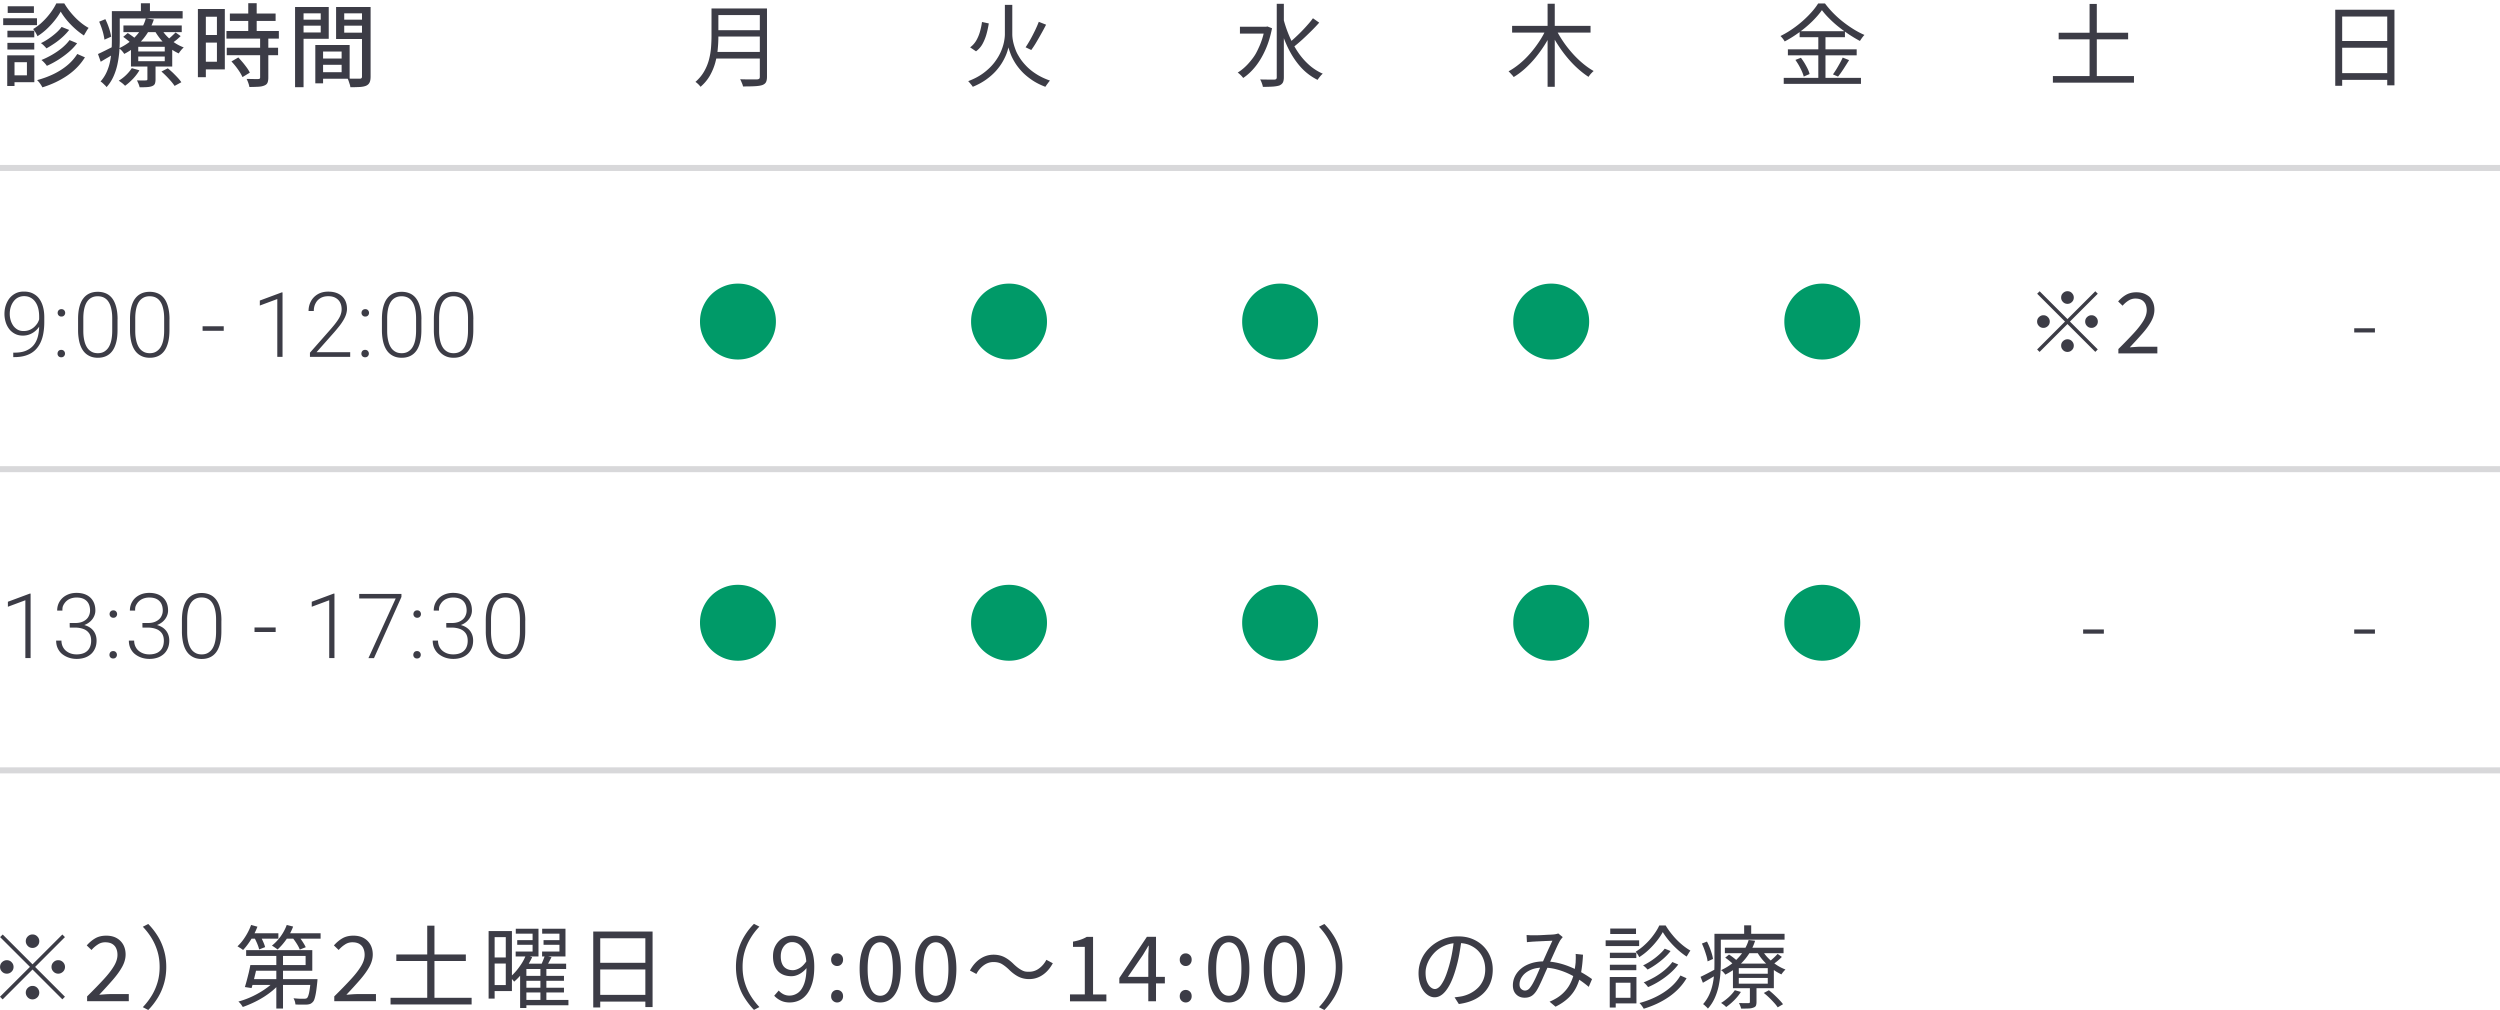 <svg xmlns="http://www.w3.org/2000/svg" id="_レイヤー_2" data-name="レイヤー_2" viewBox="0 0 415 167.65"><defs><style>.cls-3{fill:#009a68}.cls-4{fill:#3c3c46}</style></defs><g id="layer1"><path d="m5.4 160.08 4.95-4.95.43.43-4.95 4.95 4.95 4.95-.43.43-4.95-4.95-4.96 4.96-.44-.44 4.97-4.96-4.95-4.94.43-.43zm-3.15.43c0 .31-.11.58-.33.79-.22.22-.48.33-.79.33s-.58-.11-.79-.33c-.22-.22-.33-.48-.33-.79s.11-.58.33-.79.49-.33.79-.33.58.11.79.33c.22.22.33.49.33.79m3.15-3.15c-.31 0-.58-.11-.79-.33s-.33-.49-.33-.79.11-.58.33-.79c.22-.22.48-.33.79-.33s.58.11.79.33c.22.22.33.48.33.79s-.11.58-.33.79-.49.33-.79.33m0 6.3c.31 0 .58.11.79.33s.33.49.33.79-.11.58-.33.79-.49.33-.79.33-.58-.11-.79-.33-.33-.49-.33-.79.11-.58.33-.79.48-.33.79-.33m3.15-3.15c0-.31.11-.58.33-.79.22-.22.48-.33.79-.33s.57.11.79.33.33.49.33.79-.11.58-.33.79-.49.33-.79.33-.58-.11-.79-.33c-.22-.22-.33-.48-.33-.79m5.91 5.7v-.81c1.08-1.07 2-2.01 2.75-2.83.75-.81 1.32-1.55 1.71-2.21.39-.65.58-1.27.58-1.85 0-.41-.07-.77-.22-1.09-.14-.32-.37-.56-.67-.74-.3-.17-.68-.26-1.14-.26s-.87.12-1.25.38c-.39.25-.73.55-1.03.9l-.79-.76c.44-.5.92-.9 1.43-1.19s1.11-.43 1.81-.43c.66 0 1.23.13 1.7.39s.84.62 1.11 1.09c.26.47.4 1.02.4 1.65q0 1.005-.57 2.04c-.38.69-.9 1.41-1.56 2.17s-1.41 1.58-2.25 2.47c.28-.02.58-.04.9-.07.32-.02.62-.04.9-.04h3.11v1.18h-6.92Zm13.14-5.7c0 .97-.12 1.88-.37 2.74s-.59 1.65-1.04 2.38-.97 1.41-1.58 2.03l-.9-.47c.57-.6 1.06-1.24 1.48-1.93s.74-1.43.97-2.22.34-1.63.34-2.52-.11-1.74-.34-2.53-.55-1.52-.97-2.22-.92-1.34-1.48-1.93l.9-.46c.6.61 1.12 1.28 1.58 2.02.45.73.8 1.53 1.04 2.38.25.85.37 1.77.37 2.75Zm14.08-6.97 1.05.29c-.18.49-.4.97-.66 1.45-.26.47-.54.92-.83 1.33s-.59.78-.89 1.09c-.07-.06-.16-.13-.27-.2-.11-.08-.23-.15-.35-.22a4 4 0 0 0-.31-.19c.47-.44.91-.97 1.3-1.6.4-.62.72-1.27.96-1.94Zm3.89 9.28.89.4c-.35.43-.76.84-1.24 1.24-.48.39-.99.76-1.54 1.1s-1.11.64-1.69.91-1.14.5-1.69.69c-.05-.09-.12-.19-.2-.31s-.17-.22-.26-.33c-.09-.1-.18-.19-.27-.26a14.4 14.4 0 0 0 3.36-1.4c.54-.3 1.03-.63 1.49-.97s.84-.7 1.16-1.07Zm-3.99-2.62h1.12c-.08.42-.18.86-.29 1.33-.11.46-.22.91-.33 1.34s-.21.81-.32 1.15l-1.11-.17c.1-.33.21-.7.32-1.12s.22-.84.33-1.29c.1-.44.19-.86.26-1.25Zm.59 0h8.56v-1.52h-9.87v-.96h10.98v3.42h-9.67zm-.8-5.28h4.84v.9h-4.84zm.38 7.62h10.12v.96H41.46zm.46-6.93.95-.34c.17.3.34.64.5 1 .17.37.28.69.35.95l-.99.39c-.06-.27-.17-.59-.32-.96-.16-.37-.32-.71-.49-1.04m5.38-2.07 1.07.27c-.28.75-.66 1.46-1.12 2.12-.47.67-.96 1.23-1.47 1.69a2 2 0 0 0-.26-.21l-.35-.24c-.12-.08-.22-.14-.32-.2.53-.42 1.01-.93 1.44-1.52s.77-1.23 1.02-1.91Zm-1.72 4.44h1.11v9.44h-1.11zm1.29-3.06h6.06v.9h-6.06zm1.34.67.93-.33c.26.29.51.62.76 1s.44.7.56.98l-.99.39q-.15-.42-.51-.99t-.75-1.05m3.08 6.95h1.12c0 .22-.02.37-.03.45q-.15 1.575-.33 2.34c-.18.765-.28.86-.46 1.05-.13.13-.27.22-.41.28-.15.05-.33.09-.55.1-.19 0-.46.01-.79.01s-.71 0-1.09-.03c-.01-.16-.04-.34-.1-.53s-.13-.36-.22-.5c.36.04.7.06 1.03.08h.68c.13 0 .24 0 .32-.02s.16-.05.22-.1c.13-.13.24-.42.34-.86.09-.44.19-1.15.28-2.13v-.13Zm3.91 3.67v-.81c1.08-1.07 2-2.01 2.75-2.83.75-.81 1.32-1.55 1.71-2.21.39-.65.58-1.27.58-1.85 0-.41-.07-.77-.22-1.09-.14-.32-.37-.56-.67-.74-.3-.17-.68-.26-1.14-.26s-.87.12-1.25.38c-.39.25-.73.55-1.03.9l-.79-.76c.44-.5.92-.9 1.43-1.19s1.11-.43 1.81-.43c.66 0 1.23.13 1.7.39s.84.62 1.11 1.09c.26.47.4 1.02.4 1.65q0 1.005-.57 2.04c-.38.69-.9 1.41-1.56 2.17s-1.41 1.58-2.25 2.47c.28-.02.58-.04.9-.07.32-.02.62-.04.9-.04h3.11v1.18h-6.92Zm9.34-.57h13.46v1.1H64.83zm.96-7.2h11.54v1.09H65.79zm5.13-4.78h1.2v12.69h-1.2zm10.19.9h1v11.21h-1zm.52 0h3.35v9.96h-3.35v-1h2.33v-7.95h-2.33v-1Zm.06 4.38h2.8v1.01h-2.8zm5.6-.36 1.05.31c-.22.48-.49.97-.8 1.46-.31.5-.66.97-1.03 1.42s-.76.85-1.17 1.19c-.04-.07-.1-.15-.19-.25l-.25-.28c-.08-.09-.16-.17-.23-.23.37-.31.72-.67 1.07-1.08.34-.41.64-.84.92-1.28.27-.44.48-.87.64-1.28Zm-1.68-4.41h3.78v4.6H85.6v-.81h2.81v-2.97h-2.79v-.83Zm.25 1.89h3.09v.78h-3.09zm1.52 3.91h6.6v.88h-6.6v6.48h-1.04v-6.46l.87-.9zm-.42 2.03h6.66v.81h-6.66zm0 1.96h6.66v.79h-6.66zm.03 2.03h7.37v.88h-7.37zm3.45-7.34 1.11.25c-.17.33-.34.66-.52.98s-.34.61-.5.85l-.84-.27c.13-.26.27-.56.41-.91.14-.34.26-.65.34-.91Zm-.73 2h.99v5.67h-.99zm.29-6.48h3.87v4.6h-3.88v-.81h2.88v-2.97H90v-.83Zm.23 1.89h3.17v.78h-3.17zm8.26-1.43h9.84v12.54h-1.2v-11.42h-7.49v11.49h-1.16v-12.62Zm.75 10.52h8.42v1.12h-8.42zm.03-5.33h8.37v1.11h-8.37zm22.9.69c0-.98.12-1.89.37-2.75.24-.85.59-1.64 1.04-2.38s.97-1.41 1.58-2.02l.9.46c-.57.59-1.06 1.23-1.48 1.93s-.74 1.43-.97 2.22-.34 1.63-.34 2.53.11 1.73.34 2.52.55 1.53.97 2.22.92 1.33 1.48 1.93l-.9.47c-.6-.62-1.12-1.3-1.58-2.03s-.8-1.52-1.04-2.38c-.25-.85-.37-1.77-.37-2.74Zm8.91 5.9c-.57 0-1.07-.11-1.49-.32s-.78-.48-1.07-.8l.75-.86c.22.26.49.46.8.62.31.15.64.22.97.22q.765 0 1.41-.45c.43-.3.78-.8 1.04-1.51s.39-1.65.39-2.84c0-.88-.09-1.62-.28-2.23-.18-.6-.46-1.06-.82-1.38s-.79-.47-1.3-.47c-.35 0-.67.1-.95.3s-.5.48-.67.83-.25.77-.25 1.25.07.86.22 1.21c.14.34.37.61.67.79s.67.28 1.11.28c.35 0 .73-.12 1.13-.35.41-.24.79-.63 1.16-1.18l.06 1.09c-.22.29-.48.55-.77.77s-.59.39-.9.5c-.31.12-.61.17-.92.17-.61 0-1.15-.12-1.61-.37s-.81-.61-1.06-1.1-.38-1.1-.38-1.82.14-1.29.43-1.81c.29-.51.67-.92 1.15-1.2s1-.43 1.57-.43c.53 0 1.02.11 1.47.32s.84.54 1.17.97.59.96.78 1.6.28 1.39.28 2.26c0 1.07-.11 1.98-.34 2.74s-.53 1.37-.91 1.85c-.38.47-.81.82-1.3 1.03-.49.22-1 .32-1.53.32Zm7.88-6.05c-.27 0-.5-.1-.7-.29-.2-.2-.29-.45-.29-.76s.1-.56.29-.76.43-.29.7-.29.5.1.7.29.29.45.29.76-.1.56-.29.76-.43.29-.7.29m0 6.05c-.27 0-.5-.1-.7-.29-.2-.2-.29-.44-.29-.74 0-.32.1-.58.29-.77s.43-.28.7-.28.5.09.7.28.29.45.29.77c0 .3-.1.55-.29.74-.19.2-.43.29-.7.29m7.16 0c-.71 0-1.32-.21-1.83-.65-.51-.43-.9-1.06-1.18-1.89-.27-.83-.41-1.84-.41-3.04s.14-2.2.41-3.02c.28-.82.67-1.44 1.18-1.86s1.12-.63 1.83-.63 1.32.21 1.83.63.9 1.04 1.18 1.86c.27.82.41 1.83.41 3.02s-.14 2.21-.41 3.04c-.28.83-.67 1.46-1.18 1.89s-1.12.65-1.83.65m0-1.11c.42 0 .79-.16 1.1-.46s.56-.79.74-1.46c.17-.66.26-1.51.26-2.55s-.09-1.88-.26-2.54c-.18-.65-.42-1.12-.74-1.42s-.68-.45-1.1-.45-.78.15-1.09.45c-.32.3-.57.77-.74 1.42s-.26 1.5-.26 2.54.09 1.89.26 2.55c.18.66.42 1.15.74 1.46s.68.46 1.09.46m9.22 1.11c-.71 0-1.32-.21-1.83-.65-.51-.43-.9-1.06-1.18-1.89-.27-.83-.41-1.84-.41-3.04s.14-2.2.41-3.02c.28-.82.67-1.44 1.18-1.86s1.12-.63 1.83-.63 1.32.21 1.83.63.9 1.04 1.18 1.86c.27.82.41 1.83.41 3.02s-.14 2.21-.41 3.04c-.28.83-.67 1.46-1.18 1.89s-1.12.65-1.83.65m0-1.11c.42 0 .79-.16 1.1-.46s.56-.79.74-1.46c.17-.66.26-1.51.26-2.55s-.09-1.88-.26-2.54c-.18-.65-.42-1.12-.74-1.42s-.68-.45-1.1-.45-.78.15-1.09.45c-.32.3-.57.77-.74 1.42s-.26 1.5-.26 2.54.09 1.89.26 2.55c.18.66.42 1.15.74 1.46s.68.46 1.09.46m12.13-4.37c-.4-.38-.79-.68-1.16-.9s-.84-.33-1.39-.33c-.59 0-1.13.18-1.63.55s-.9.84-1.21 1.43l-1.07-.57c.47-.86 1.04-1.51 1.72-1.96.67-.44 1.41-.67 2.2-.67.68 0 1.28.14 1.81.41s1.05.67 1.57 1.19q.6.57 1.17.9c.57.33.84.33 1.38.33.59 0 1.13-.18 1.63-.55s.9-.84 1.21-1.43l1.07.57c-.47.86-1.04 1.51-1.72 1.96-.67.45-1.41.67-2.2.67-.67 0-1.27-.14-1.8-.41s-1.06-.67-1.58-1.19m10.15 5.28v-1.14h2.46v-7.89h-1.96v-.87c.49-.09.92-.2 1.28-.33.37-.13.7-.28 1-.46h1.05v9.56h2.21v1.14h-6.03Zm13 0v-7.18c0-.27 0-.61.03-1.01.02-.41.04-.75.04-1.03h-.06c-.14.25-.28.5-.43.74-.15.25-.3.5-.46.77l-2.51 3.66h6.14v1.09h-7.56v-.9l4.58-6.84h1.51v10.7h-1.29Zm6.21-5.85c-.27 0-.5-.1-.7-.29-.2-.2-.29-.45-.29-.76s.1-.56.29-.76.43-.29.7-.29.5.1.7.29.29.45.29.76-.1.56-.29.76-.43.29-.7.29m0 6.05c-.27 0-.5-.1-.7-.29-.2-.2-.29-.44-.29-.74 0-.32.1-.58.29-.77s.43-.28.7-.28.5.09.7.28.29.45.29.77c0 .3-.1.55-.29.74-.19.2-.43.29-.7.29m7.15 0c-.71 0-1.32-.21-1.83-.65-.51-.43-.9-1.06-1.18-1.89-.27-.83-.41-1.84-.41-3.04s.14-2.2.41-3.02c.28-.82.67-1.44 1.18-1.86s1.12-.63 1.83-.63 1.32.21 1.83.63.9 1.04 1.18 1.86c.27.82.41 1.83.41 3.02s-.14 2.21-.41 3.04c-.28.83-.67 1.46-1.18 1.89s-1.12.65-1.83.65m0-1.11c.42 0 .79-.16 1.1-.46s.56-.79.74-1.46c.17-.66.26-1.51.26-2.55s-.09-1.88-.26-2.54c-.18-.65-.42-1.12-.74-1.42s-.68-.45-1.1-.45-.78.15-1.09.45c-.32.3-.57.77-.74 1.42s-.26 1.5-.26 2.54.09 1.89.26 2.55c.18.66.42 1.15.74 1.46s.68.46 1.09.46m9.23 1.11c-.71 0-1.32-.21-1.83-.65-.51-.43-.9-1.06-1.18-1.89-.27-.83-.41-1.84-.41-3.04s.14-2.2.41-3.02c.28-.82.67-1.44 1.18-1.86s1.12-.63 1.83-.63 1.32.21 1.83.63.9 1.04 1.18 1.86c.27.82.41 1.83.41 3.02s-.14 2.21-.41 3.04c-.28.83-.67 1.46-1.18 1.89s-1.12.65-1.83.65m0-1.11c.42 0 .79-.16 1.1-.46s.56-.79.74-1.46c.17-.66.26-1.51.26-2.55s-.09-1.88-.26-2.54c-.18-.65-.42-1.12-.74-1.42s-.68-.45-1.1-.45-.78.15-1.09.45c-.32.3-.57.77-.74 1.42s-.26 1.5-.26 2.54.09 1.89.26 2.55c.18.66.42 1.15.74 1.46s.68.46 1.09.46m9.63-4.79c0 .97-.12 1.88-.37 2.74s-.59 1.65-1.04 2.38-.97 1.41-1.58 2.03l-.9-.47c.57-.6 1.06-1.24 1.48-1.93s.74-1.43.97-2.22.34-1.63.34-2.52-.11-1.74-.34-2.53-.55-1.52-.97-2.22-.92-1.34-1.48-1.93l.9-.46c.6.61 1.12 1.28 1.58 2.02.45.73.8 1.53 1.04 2.38.25.85.37 1.77.37 2.75Zm19.78-4.54c-.1.78-.23 1.6-.38 2.45s-.35 1.67-.59 2.47c-.3 1.03-.63 1.89-1 2.58s-.76 1.21-1.18 1.56-.86.52-1.32.52-.87-.16-1.28-.48-.75-.78-1-1.39-.39-1.32-.39-2.14.17-1.59.5-2.33c.33-.73.8-1.38 1.4-1.94.59-.56 1.29-1.01 2.09-1.34s1.66-.49 2.57-.49 1.67.14 2.38.43c.7.29 1.31.69 1.81 1.19s.89 1.09 1.16 1.75c.27.67.41 1.38.41 2.14 0 1.05-.22 1.97-.67 2.78q-.66 1.2-1.92 1.95c-.83.5-1.85.83-3.04.99l-.71-1.11q.36-.045.69-.09c.22-.03.42-.06.6-.1.48-.11.95-.28 1.4-.52s.86-.54 1.22-.9.65-.8.86-1.3.32-1.08.32-1.73c0-.61-.1-1.18-.3-1.7-.2-.53-.5-.99-.88-1.39-.39-.4-.87-.71-1.42-.95-.56-.23-1.2-.34-1.92-.34-.82 0-1.56.15-2.23.45s-1.23.69-1.7 1.18c-.46.49-.82 1.02-1.07 1.59s-.38 1.14-.38 1.69c0 .63.08 1.15.25 1.55.17.41.37.7.6.89s.47.29.7.29.48-.12.73-.35.5-.62.77-1.14c.26-.53.51-1.21.76-2.05.22-.72.41-1.49.56-2.29s.27-1.61.34-2.38zm10.79-.75c.19 0 .39.02.59.03s.38.01.53.01c.2 0 .46 0 .77-.01.32 0 .64-.03.98-.04.34-.02.66-.04.96-.05s.53-.03.68-.04c.15-.02.29-.04.41-.07.12-.02.24-.06.34-.1l.75.61c-.07.08-.14.16-.2.24l-.19.25c-.16.26-.35.63-.57 1.1-.22.48-.45.99-.7 1.54-.25.56-.49 1.09-.73 1.6-.15.34-.31.71-.49 1.1-.17.4-.35.79-.53 1.2s-.36.78-.53 1.13c-.18.35-.34.64-.5.87-.27.38-.55.65-.85.8-.3.16-.65.23-1.04.23-.56 0-1.03-.18-1.4-.55s-.55-.87-.55-1.5c0-.56.13-1.08.38-1.57s.61-.91 1.06-1.27 1-.64 1.63-.84c.64-.2 1.33-.3 2.09-.3.84 0 1.65.1 2.44.29s1.52.45 2.21.75a18.5 18.5 0 0 1 3.33 1.9l-.55 1.29c-.44-.38-.94-.76-1.49-1.13s-1.15-.72-1.8-1.03-1.34-.56-2.06-.75-1.47-.29-2.24-.29c-.82 0-1.52.14-2.11.41s-1.03.62-1.33 1.05c-.31.42-.46.87-.46 1.33 0 .33.09.58.28.76.19.17.39.26.62.26.17 0 .32-.04.46-.12s.29-.21.43-.41c.16-.21.32-.46.48-.76s.32-.62.48-.97.32-.71.47-1.07.3-.7.45-1c.2-.44.4-.89.61-1.37.21-.47.41-.92.62-1.37.21-.44.39-.84.56-1.2-.15 0-.36.02-.64.03-.27.01-.57.02-.89.04-.32.01-.62.03-.91.04s-.51.03-.68.04c-.16 0-.34.02-.54.04-.2.01-.39.03-.57.05l-.06-1.21Zm9.37 3.28c-.05 1.06-.16 2.03-.31 2.89-.16.87-.41 1.66-.74 2.36s-.78 1.33-1.35 1.88-1.29 1.05-2.16 1.48l-.99-.83c.88-.37 1.59-.81 2.15-1.33.55-.51.98-1.07 1.28-1.67.3-.59.52-1.2.64-1.81s.21-1.19.26-1.74c0-.23.02-.46.02-.71s0-.46-.02-.67l1.21.13Zm3.76-2.4h5.56v.95h-5.56zm.68 6.08h.99v5.07h-.99zm.02-4.02h4.39v.88h-4.39zm0 1.99h4.39v.9h-4.39zm.06-6.01h4.28v.9h-4.28zm.45 8.04h3.9v4.38h-3.9v-.93h2.91v-2.5h-2.91zm8.28-7.47c-.26.48-.59.98-1 1.49-.41.52-.85 1-1.35 1.47s-1.02.87-1.57 1.22c-.06-.14-.15-.3-.26-.47-.12-.17-.22-.32-.32-.44a9.6 9.6 0 0 0 1.57-1.21c.51-.47.97-.99 1.37-1.54.41-.55.73-1.08.97-1.6h1.06c.34.56.73 1.11 1.18 1.64.44.54.92 1.02 1.42 1.45s1.01.79 1.51 1.08c-.1.13-.21.29-.32.48s-.22.36-.31.51c-.49-.32-.99-.7-1.49-1.15s-.96-.92-1.39-1.43-.79-1.01-1.09-1.5Zm2.94 7.23 1 .45c-.7 1.19-1.67 2.21-2.9 3.07-1.24.86-2.64 1.52-4.21 1.99-.08-.15-.19-.31-.32-.49s-.26-.33-.39-.46c1.01-.27 1.95-.62 2.83-1.07.88-.44 1.65-.95 2.33-1.54.68-.58 1.23-1.24 1.65-1.96Zm-2.63-4.46.98.39c-.31.41-.68.8-1.1 1.18s-.86.72-1.33 1.05-.93.61-1.39.85c-.09-.11-.21-.23-.34-.36-.14-.13-.28-.24-.41-.33.44-.21.88-.46 1.33-.76s.87-.62 1.26-.97c.39-.34.73-.69 1-1.04Zm1.26 2.21.99.42c-.39.52-.85 1.01-1.39 1.48s-1.11.89-1.73 1.28q-.93.585-1.89.99c-.08-.12-.19-.25-.32-.4-.14-.15-.27-.28-.41-.38.61-.24 1.21-.54 1.82-.88.6-.35 1.16-.74 1.67-1.17s.93-.87 1.27-1.33Zm4.7 2.46c.34-.16.74-.36 1.19-.59.45-.24.93-.49 1.42-.76l.25.87c-.41.26-.83.51-1.25.76s-.83.49-1.23.71l-.39-.99Zm.22-5.52.84-.33c.24.47.46.97.64 1.51q.285.81.36 1.38l-.9.4a5.3 5.3 0 0 0-.19-.91c-.1-.33-.21-.68-.34-1.04q-.195-.54-.42-1.02Zm2.09-1.62h1.05v4.83c0 .58-.03 1.2-.08 1.87s-.15 1.33-.29 2.01c-.15.67-.36 1.33-.65 1.97s-.66 1.22-1.13 1.74c-.05-.08-.13-.17-.23-.26s-.2-.19-.3-.28c-.1-.1-.19-.16-.27-.2.43-.49.77-1.02 1.03-1.59s.44-1.16.57-1.75c.12-.6.21-1.2.24-1.79.04-.59.05-1.16.05-1.7v-4.83Zm.55 0h11.08v.97h-11.08zm5.12 1.03 1.07.13c-.22.71-.54 1.41-.97 2.09s-.97 1.33-1.62 1.93c-.66.61-1.44 1.14-2.36 1.6-.07-.12-.18-.25-.32-.41q-.21-.225-.39-.33c.88-.41 1.63-.89 2.24-1.44s1.12-1.13 1.51-1.75q.585-.93.84-1.83Zm-2.31 8.33 1.02.29c-.3.48-.67.94-1.12 1.39s-.9.82-1.33 1.12c-.05-.06-.13-.14-.23-.23-.11-.09-.21-.17-.32-.25-.1-.08-.2-.14-.29-.2.44-.27.86-.59 1.27-.96.4-.37.74-.75 1.01-1.15Zm-1.64-7.04h9.74v.9h-9.74zm.06 1.64.63-.51c.27.17.56.38.86.62s.54.45.71.63l-.65.58c-.17-.19-.4-.41-.7-.66s-.58-.47-.86-.66Zm1.28.99h6.79v4.08h-6.79zm.97.75v.93h4.81v-.93zm0 1.63v.95h4.81v-.95zm1.85 1.25h1.09v2.75c0 .26-.04.46-.1.61-.07.14-.22.25-.44.32-.2.08-.46.13-.79.14s-.73.02-1.22.02a2.7 2.7 0 0 0-.15-.46 5 5 0 0 0-.21-.46c.37 0 .7.01.99.01h.58c.09 0 .15-.02.19-.05s.05-.09.05-.16v-2.71Zm-.96-9.98h1.17v1.92h-1.17zm2.95 4.05c.26.47.59.92 1 1.34s.87.8 1.37 1.14 1.02.6 1.54.8c-.11.1-.23.23-.36.38-.13.16-.24.3-.31.43-.54-.25-1.07-.57-1.58-.96s-.99-.83-1.42-1.31c-.43-.49-.79-.99-1.08-1.52zm.32 7.17.84-.45q.42.33.87.75c.3.28.58.55.84.83.26.27.47.51.63.74l-.88.52a6 6 0 0 0-.6-.76c-.25-.28-.52-.56-.82-.85s-.59-.54-.88-.77Zm2.29-6.48.7.5c-.24.24-.5.48-.78.71s-.54.42-.77.57l-.61-.44q.36-.27.78-.66c.28-.26.5-.49.68-.68M2.22 58.54h.18c.78 0 1.43-.11 1.95-.34s.94-.54 1.26-.94.54-.88.68-1.42.21-1.13.21-1.77v-1.49c0-.56-.06-1.05-.18-1.48s-.3-.78-.52-1.07-.49-.5-.79-.65-.64-.22-1.01-.22-.7.08-1 .23-.54.37-.75.65-.36.59-.47.94-.16.73-.16 1.12c0 .37.05.72.15 1.06s.25.64.44.92c.2.27.44.48.72.64.29.16.62.23.99.23.42 0 .79-.08 1.12-.24q.495-.24.84-.63c.345-.39.41-.54.54-.84.12-.3.19-.59.2-.88h.44c0 .44-.08.87-.25 1.27-.16.4-.39.76-.69 1.07s-.64.56-1.04.74-.82.27-1.28.27q-.75 0-1.32-.3c-.38-.2-.7-.46-.96-.8a3.6 3.6 0 0 1-.58-1.15c-.13-.43-.2-.87-.2-1.33 0-.51.07-.99.22-1.44s.36-.85.63-1.19c.28-.34.62-.61 1.01-.81.4-.2.85-.29 1.36-.29.57 0 1.07.1 1.49.31s.78.5 1.06.88q.42.57.63 1.35t.21 1.71v.84c0 .63-.05 1.23-.15 1.81s-.26 1.11-.49 1.59-.53.9-.91 1.26-.85.64-1.41.83c-.56.2-1.23.3-2 .3H2.2v-.78Zm7.33.16c0-.17.06-.32.16-.44.11-.12.26-.18.46-.18s.34.06.45.18.17.26.17.44-.06.31-.17.43-.26.18-.45.18-.35-.06-.46-.18a.6.6 0 0 1-.16-.43m.02-6.76c0-.17.05-.32.17-.44.11-.12.26-.18.46-.18s.34.06.45.18.17.27.17.44-.06.31-.17.43-.26.18-.45.18a.603.603 0 0 1-.63-.61m9.94 1.05v1.79c0 .78-.07 1.46-.22 2.04s-.36 1.06-.64 1.44-.62.66-1.03.85-.87.28-1.38.28c-.41 0-.79-.06-1.12-.18s-.64-.3-.91-.54-.5-.55-.68-.91-.33-.8-.42-1.29a8.6 8.6 0 0 1-.15-1.68V53c0-.79.07-1.47.22-2.04s.36-1.05.65-1.42c.28-.37.63-.65 1.03-.83s.86-.27 1.37-.27c.42 0 .79.06 1.14.18s.65.29.91.53c.27.24.49.54.67.9s.32.79.42 1.28q.15.735.15 1.68Zm-.88 1.9v-2.01c0-.48-.03-.92-.1-1.31s-.16-.74-.29-1.04-.29-.55-.48-.75-.42-.35-.67-.45q-.39-.15-.87-.15c-.4 0-.74.08-1.04.24s-.55.39-.75.7-.35.7-.45 1.16-.15.99-.15 1.6v2.01c0 .48.03.91.1 1.31.07.39.16.74.29 1.04s.29.56.48.76.42.36.67.47c.26.11.54.16.86.16.41 0 .76-.08 1.05-.25s.55-.41.75-.73.35-.71.45-1.18q.15-.705.15-1.59Zm9.5-1.9v1.79c0 .78-.07 1.46-.22 2.04s-.36 1.06-.64 1.44-.62.66-1.03.85-.87.28-1.38.28c-.41 0-.79-.06-1.12-.18s-.64-.3-.91-.54-.5-.55-.68-.91-.33-.8-.42-1.29a8.6 8.6 0 0 1-.15-1.68V53c0-.79.07-1.47.22-2.04s.36-1.05.65-1.42c.28-.37.63-.65 1.03-.83s.86-.27 1.37-.27c.42 0 .79.06 1.14.18s.65.29.91.53c.27.24.49.54.67.9s.32.79.42 1.28q.15.735.15 1.68Zm-.88 1.9v-2.01c0-.48-.03-.92-.1-1.31s-.16-.74-.29-1.04-.29-.55-.48-.75-.42-.35-.67-.45q-.39-.15-.87-.15c-.4 0-.74.08-1.04.24s-.55.39-.75.7-.35.7-.45 1.16-.15.99-.15 1.6v2.01c0 .48.03.91.1 1.31.07.39.16.74.29 1.04s.29.56.48.76.42.36.67.47c.26.11.54.16.86.16.41 0 .76-.08 1.05-.25s.55-.41.75-.73.35-.71.45-1.18q.15-.705.15-1.59Zm9.89-.73v.75h-3.51v-.75zm9.76-5.63v10.71h-.87v-9.6l-2.9 1.08v-.83l3.63-1.35h.15Zm11.23 9.96v.75h-6.68v-.69l3.49-3.96c.43-.5.78-.93 1.04-1.31.26-.37.45-.71.56-1.02s.17-.61.17-.9c0-.43-.08-.81-.25-1.14s-.42-.58-.75-.77-.74-.28-1.22-.28-.92.1-1.28.31-.64.5-.83.88c-.2.37-.29.8-.29 1.27h-.87c0-.59.13-1.12.39-1.61s.64-.88 1.12-1.17c.49-.29 1.07-.44 1.76-.44.64 0 1.19.11 1.66.34.46.23.82.55 1.07.98s.38.94.38 1.54c0 .32-.06.64-.17.97s-.27.65-.47.98-.42.65-.67.96-.51.63-.78.94l-2.97 3.35h5.6Zm1.86.21c0-.17.06-.32.16-.44.11-.12.26-.18.46-.18s.34.06.45.18.17.26.17.44-.06.31-.17.43-.26.18-.45.18-.35-.06-.46-.18a.6.6 0 0 1-.16-.43m.02-6.76c0-.17.05-.32.17-.44.11-.12.26-.18.46-.18s.34.06.45.18.17.27.17.44-.06.31-.17.43-.26.18-.45.18a.603.603 0 0 1-.63-.61m9.94 1.05v1.79c0 .78-.07 1.46-.22 2.04s-.36 1.06-.64 1.44-.62.66-1.03.85-.87.28-1.38.28c-.41 0-.79-.06-1.12-.18s-.64-.3-.91-.54-.5-.55-.68-.91-.33-.8-.42-1.29a8.6 8.6 0 0 1-.15-1.68V53c0-.79.07-1.47.22-2.04s.36-1.05.65-1.42c.28-.37.63-.65 1.03-.83s.86-.27 1.37-.27c.42 0 .79.06 1.14.18s.65.29.91.53c.27.24.49.54.67.9s.32.79.42 1.28q.15.735.15 1.68Zm-.88 1.9v-2.01c0-.48-.03-.92-.1-1.31s-.16-.74-.29-1.04-.29-.55-.48-.75-.42-.35-.67-.45q-.39-.15-.87-.15c-.4 0-.74.08-1.04.24s-.55.39-.75.7-.35.7-.45 1.16-.15.99-.15 1.6v2.01c0 .48.03.91.1 1.31.07.39.16.74.29 1.04s.29.56.48.76.42.36.67.47c.26.11.54.16.86.16.41 0 .76-.08 1.05-.25s.55-.41.75-.73.35-.71.45-1.18q.15-.705.15-1.59Zm9.5-1.9v1.79c0 .78-.07 1.46-.22 2.04s-.36 1.06-.64 1.44-.62.66-1.03.85-.87.28-1.38.28c-.41 0-.79-.06-1.12-.18s-.64-.3-.91-.54-.5-.55-.68-.91-.33-.8-.42-1.29a8.6 8.6 0 0 1-.15-1.68V53c0-.79.07-1.47.22-2.04s.36-1.05.65-1.42c.28-.37.63-.65 1.03-.83s.86-.27 1.37-.27c.42 0 .79.06 1.14.18s.65.29.91.53c.27.24.49.54.67.9s.32.79.42 1.28q.15.735.15 1.68Zm-.88 1.9v-2.01c0-.48-.03-.92-.1-1.31s-.16-.74-.29-1.04-.29-.55-.48-.75-.42-.35-.67-.45q-.39-.15-.87-.15c-.4 0-.74.08-1.04.24s-.55.39-.75.7-.35.7-.45 1.16-.15.99-.15 1.6v2.01c0 .48.03.91.1 1.31.07.39.16.74.29 1.04s.29.56.48.76.42.36.67.47c.26.11.54.16.86.16.41 0 .76-.08 1.05-.25s.55-.41.75-.73.35-.71.45-1.18q.15-.705.15-1.59ZM118.11 1.4h1.14v4.62c0 .65-.03 1.35-.1 2.08-.06.74-.2 1.49-.4 2.24s-.5 1.48-.89 2.18c-.4.7-.92 1.33-1.57 1.89-.05-.08-.13-.17-.23-.28s-.21-.21-.32-.31-.21-.17-.3-.22c.61-.54 1.09-1.12 1.45-1.75s.62-1.27.8-1.94c.17-.67.29-1.34.34-2 .05-.67.08-1.3.08-1.9zm.58 7.22h7.94v1.1h-7.94zm.12-7.22h7.81v1.1h-7.81zm0 3.61h7.89v1.06h-7.89zm7.32-3.61h1.19v11.34c0 .4-.06.71-.18.92s-.32.36-.6.46c-.29.1-.7.16-1.22.19s-1.18.04-1.98.04c-.02-.12-.06-.25-.11-.39-.06-.14-.12-.28-.18-.43s-.13-.27-.19-.37c.42 0 .82.02 1.21.02h1.59c.18-.01.3-.05.37-.11s.1-.18.1-.34zM.53 3.03h5.61v1.14H.53zm.67 6.15h1.21v5.1H1.2zm.03-4.08h4.46v1.1H1.23zm0 2.02h4.46v1.1H1.23zm.05-6.08h4.35v1.11H1.28zm.57 8.14H5.7v4.46H1.85V12.5h2.62v-2.17H1.85V9.19Zm8.23-7.26c-.26.47-.59.96-.99 1.46s-.84.98-1.33 1.44-1 .85-1.54 1.19c-.07-.18-.18-.38-.31-.61-.14-.23-.28-.42-.41-.58.54-.32 1.06-.71 1.55-1.19.5-.47.94-.97 1.34-1.51s.72-1.06.96-1.56h1.32c.33.55.71 1.09 1.15 1.61s.9 1 1.4 1.42c.49.42.99.77 1.49 1.04-.13.17-.27.37-.4.61-.14.23-.27.45-.38.65-.48-.31-.97-.68-1.46-1.12s-.94-.9-1.36-1.4-.76-.98-1.04-1.46Zm2.75 7.04 1.27.56q-1.11 1.785-2.94 3.03c-1.22.83-2.6 1.48-4.12 1.95-.09-.18-.22-.39-.38-.62s-.33-.42-.5-.58c.96-.26 1.87-.59 2.72-1s1.62-.9 2.29-1.46a8 8 0 0 0 1.66-1.88m-2.6-4.49 1.25.5c-.31.4-.67.79-1.09 1.17s-.85.73-1.31 1.04-.91.6-1.37.85c-.11-.14-.25-.29-.42-.46s-.33-.3-.5-.41c.42-.2.85-.44 1.27-.73.43-.29.83-.6 1.22-.94.38-.33.69-.67.94-1.01Zm1.31 2.18 1.26.53c-.4.53-.87 1.02-1.41 1.48s-1.12.88-1.73 1.27c-.61.38-1.24.72-1.88 1-.1-.15-.23-.32-.4-.5a4.3 4.3 0 0 0-.5-.47q.885-.36 1.77-.87c.59-.34 1.14-.72 1.64-1.13.5-.42.92-.85 1.25-1.3Zm4.72 2.32c.34-.15.74-.35 1.21-.58.47-.24.95-.48 1.45-.73l.33 1.06c-.42.27-.85.53-1.28.79-.44.25-.85.5-1.25.74l-.45-1.27Zm.2-5.37 1.03-.42c.23.47.44.98.62 1.52.18.55.29 1.01.34 1.39l-1.11.49c-.03-.26-.09-.56-.17-.91s-.19-.7-.31-1.06c-.13-.36-.26-.7-.4-1.02Zm2.11-1.75h1.31V6.7c0 .59-.03 1.23-.08 1.91-.06.69-.16 1.38-.31 2.08s-.37 1.38-.66 2.02-.67 1.23-1.14 1.75c-.06-.09-.15-.2-.28-.32s-.25-.25-.38-.36c-.12-.12-.24-.2-.34-.25.43-.49.77-1.02 1.02-1.58s.44-1.15.56-1.75.2-1.21.24-1.8.06-1.16.06-1.7zm.69 0h11.06v1.21H19.26zm2.61 9.46 1.27.36c-.28.49-.64.96-1.07 1.42-.44.45-.87.84-1.31 1.15-.07-.08-.17-.17-.29-.28s-.25-.21-.39-.31-.26-.19-.37-.25c.43-.26.84-.57 1.22-.94s.7-.75.94-1.14Zm2.34-8.25 1.33.17c-.24.73-.57 1.44-.99 2.14-.42.69-.95 1.35-1.6 1.96s-1.42 1.15-2.33 1.62c-.09-.16-.22-.33-.39-.52s-.33-.32-.48-.41c.86-.41 1.59-.88 2.19-1.42s1.09-1.11 1.46-1.72c.38-.61.64-1.21.8-1.81Zm-3.76 3.06.75-.63c.27.16.56.36.87.59.31.24.55.44.72.62l-.78.71c-.17-.18-.4-.39-.7-.64-.3-.24-.58-.46-.86-.65m.04-1.89h9.68v1.1h-9.68zm1.25 2.66h6.85v4.15h-6.85zm2.71 3.66h1.37v2.62c0 .31-.04.55-.11.73-.08.18-.23.31-.47.4-.23.09-.51.14-.85.16s-.74.03-1.21.03c-.04-.18-.1-.38-.19-.59s-.18-.4-.25-.56c.33.01.63.02.92.02s.47 0 .57-.02c.09 0 .15-.01.19-.04.03-.03.05-.08.05-.17v-2.58Zm-1.5-2.78v.77h4.4v-.77zm0 1.61v.78h4.4v-.78zm.44-8.84h1.5v2.01h-1.5zm3.31 4.13c.25.45.57.89.97 1.31s.83.79 1.32 1.12c.48.32.99.58 1.51.77-.14.12-.29.28-.45.47-.16.2-.29.37-.38.53-.55-.25-1.08-.57-1.58-.96s-.97-.83-1.38-1.33c-.42-.5-.77-1.01-1.06-1.55zm.09 7.21 1.06-.54c.28.22.56.47.85.74.28.28.55.55.8.82s.45.52.6.75l-1.12.61q-.21-.33-.57-.75c-.24-.28-.5-.56-.78-.85-.28-.28-.56-.55-.84-.79Zm2.36-6.49.84.6c-.24.24-.5.47-.77.69-.28.22-.53.4-.76.55l-.75-.55c.23-.17.48-.38.76-.64s.5-.47.68-.65m3.7-3.9h1.32v11.32h-1.32zm.68 0h3.79v10.03h-3.79v-1.27h2.48V2.78h-2.48zm.07 4.32h3.03v1.26H33.6zm3.99-.66h8.7v1.26h-8.7zm.05 2.77h8.52v1.24h-8.52zm.52-5.67h7.59v1.23h-7.59zm.26 7.95 1.14-.66c.24.25.48.53.74.83.25.3.48.6.69.89s.37.56.48.8l-1.22.74c-.1-.24-.25-.51-.44-.82a12 12 0 0 0-1.38-1.77Zm4.74-3.93h1.38v6.62c0 .36-.05.65-.14.85-.09.21-.27.36-.53.46-.26.11-.59.18-.99.2s-.9.04-1.48.04c-.03-.19-.09-.41-.18-.67s-.19-.48-.28-.67c.43 0 .83.02 1.19.02h.73c.12 0 .2-.03.25-.07s.07-.11.07-.22V6.25ZM41.21.53h1.4v5.42h-1.4zm7.77.63h1.41v13.32h-1.41zm.7 2.1h3.99v1h-3.99zm.12-2.1h4.77v5.28H49.8V5.39h3.44V2.21H49.8zm2.54 6.31h1.29v6.36h-1.29zm.6 0h5.1v5.6h-5.1v-1.08h3.77V8.55h-3.77zm.07 2.25h4.35v1.04h-4.35zm7.8-8.56v1.05h-3.67v3.21h3.67v1.05h-5.02V1.16zm-4.18 2.1h4.04v1h-4.04zm3.45-2.1h1.44V12.7c0 .41-.05.73-.16.97s-.29.42-.56.55c-.27.12-.62.19-1.04.22-.43.02-.96.04-1.6.04-.01-.14-.04-.3-.1-.47-.06-.18-.11-.35-.17-.52-.06-.18-.12-.33-.19-.46q.42.03.84.03h1.2c.13 0 .22-.04.27-.09s.08-.14.08-.27V1.16ZM167.44.81h.6v4.86c0 .29.03.64.1 1.04q.105.6.36 1.32c.255.72.41.96.71 1.46s.69.98 1.15 1.46 1.01.93 1.66 1.34c.65.42 1.41.78 2.28 1.09-.08.08-.17.18-.26.31s-.19.25-.28.38-.17.24-.23.34q-1.305-.495-2.28-1.17c-.65-.45-1.21-.92-1.67-1.42s-.84-1-1.14-1.5-.53-.96-.69-1.4c-.16-.43-.28-.79-.35-1.06-.06.29-.17.65-.32 1.06-.16.42-.38.88-.66 1.36-.28.49-.65.99-1.09 1.49-.45.5-.99.98-1.62 1.43-.64.46-1.38.86-2.23 1.21-.04-.08-.11-.18-.2-.29l-.29-.35q-.15-.18-.27-.3c1.01-.38 1.87-.84 2.57-1.37.71-.53 1.29-1.1 1.75-1.69.46-.6.82-1.19 1.08-1.78a8 8 0 0 0 .54-1.65q.15-.765.15-1.29V.81h.61Zm-4.42 2.84 1.12.24c-.09.59-.22 1.18-.38 1.76-.16.59-.38 1.12-.65 1.62s-.64.91-1.09 1.25l-.98-.66c.41-.3.75-.68 1.01-1.12.26-.45.47-.94.62-1.47s.27-1.07.34-1.62Zm9.42-.03 1.21.48c-.24.47-.5.96-.79 1.47-.28.51-.57 1-.85 1.48s-.56.89-.82 1.25l-.94-.45c.25-.37.51-.8.79-1.29.27-.49.53-.99.78-1.51s.45-.99.62-1.43m37.5.82h.24l.21-.05.77.3c-.26 1.31-.62 2.5-1.09 3.55-.47 1.06-1.02 1.99-1.65 2.78s-1.31 1.43-2.05 1.92c-.06-.09-.15-.19-.25-.31-.11-.11-.23-.23-.35-.34s-.23-.19-.31-.24q1.08-.675 1.98-1.74c.9-1.065 1.12-1.54 1.55-2.48.44-.95.76-1.99.97-3.13v-.27Zm-4.11 0h4.5v1.14h-4.5zm6.1-3.81h1.19v12.18c0 .4-.06.7-.17.9s-.3.35-.55.47c-.25.09-.6.15-1.05.19-.45.03-1.02.05-1.71.05-.02-.12-.05-.25-.1-.4s-.1-.29-.16-.44-.13-.28-.2-.39c.55.01 1.04.02 1.48.02h.88c.15 0 .25-.04.31-.1.06-.05.09-.15.09-.29V.63Zm1.11 2.46q.39 1.5.99 2.91c.4.94.87 1.81 1.41 2.62s1.16 1.52 1.85 2.14 1.46 1.11 2.29 1.47c-.09.07-.19.17-.3.29s-.21.25-.31.38-.19.25-.25.36a9.3 9.3 0 0 1-2.98-2.33c-.85-.99-1.56-2.15-2.15-3.45-.58-1.31-1.06-2.7-1.43-4.18l.89-.19Zm4.91-.06 1.04.73c-.41.46-.86.94-1.36 1.43s-.99.97-1.49 1.42-.97.85-1.41 1.19l-.8-.63c.43-.35.89-.76 1.39-1.24q.75-.705 1.44-1.47c.69-.765.86-.98 1.19-1.43m38.7 1.83.98.34q-.525 1.17-1.23 2.28c-.47.74-.98 1.44-1.53 2.11s-1.13 1.27-1.73 1.81-1.23 1.01-1.87 1.39c-.06-.1-.14-.21-.25-.32l-.31-.34c-.1-.11-.2-.21-.29-.29.62-.34 1.23-.76 1.84-1.26s1.18-1.06 1.73-1.69 1.04-1.28 1.5-1.97c.46-.68.84-1.38 1.16-2.08Zm-5.64-.57h13.02v1.12h-13.02zM256.9.62h1.19v13.79h-1.19zm1.41 4.27c.33.67.73 1.34 1.19 2.02s.97 1.32 1.52 1.94 1.13 1.18 1.73 1.68 1.2.92 1.8 1.26c-.09.07-.19.16-.3.28-.11.11-.22.23-.31.35-.1.12-.18.23-.24.34-.61-.39-1.21-.86-1.81-1.4s-1.18-1.15-1.73-1.81-1.07-1.37-1.54-2.1c-.48-.73-.89-1.47-1.25-2.21l.96-.35Zm44.13-3.21c-.41.59-.94 1.2-1.58 1.84-.65.64-1.36 1.24-2.15 1.82s-1.6 1.09-2.45 1.54a4 4 0 0 0-.44-.62c-.09-.1-.17-.2-.26-.28.87-.43 1.71-.95 2.51-1.55.81-.6 1.53-1.24 2.18-1.91s1.17-1.31 1.56-1.94h1.14c.4.53.85 1.06 1.36 1.58s1.05 1.01 1.63 1.46c.58.46 1.17.87 1.77 1.24s1.2.69 1.79.94c-.14.14-.27.3-.4.48s-.25.35-.35.52c-.57-.3-1.15-.65-1.75-1.04-.6-.4-1.18-.82-1.75-1.27s-1.09-.92-1.57-1.4c-.48-.47-.9-.95-1.25-1.42Zm-6.34 11.25h12.82v.99H296.1zm.69-4.74h11.42v.99h-11.42zm1.24 1.76.92-.36c.21.27.41.57.61.89.19.33.37.65.52.96.15.32.26.6.31.85l-.97.42c-.06-.25-.16-.53-.3-.85s-.31-.65-.49-.98c-.19-.33-.39-.64-.59-.93Zm.71-4.77h7.52v1h-7.52zm3.1.39h1.19v7.88h-1.19zm4.05 3.99 1.06.42c-.29.47-.6.96-.92 1.46-.33.51-.63.93-.92 1.27l-.84-.36c.18-.25.37-.54.57-.86.2-.33.39-.66.58-1s.34-.65.47-.93m34.89 3.07h13.46v1.09h-13.46zm.96-7.2h11.53v1.1h-11.53zm5.13-4.78h1.2v12.69h-1.2zm40.77.97h9.84v12.54h-1.2V2.75h-7.48v11.49h-1.15V1.62Zm.75 10.52h8.42v1.12h-8.42zm.03-5.33h8.37v1.11h-8.37zM5.08 98.53v10.71h-.87v-9.6l-2.9 1.08v-.83l3.63-1.35h.15Zm6.5 5.65v-.59h1q.915 0 1.56.21c.44.14.79.34 1.07.59s.48.54.62.88.2.69.2 1.07c0 .48-.08.91-.25 1.29s-.39.7-.69.96-.64.46-1.04.59-.83.2-1.31.2c-.43 0-.85-.06-1.26-.19s-.77-.32-1.1-.57-.58-.57-.77-.95-.29-.82-.29-1.33h.88c0 .45.11.84.32 1.19s.51.61.9.81.82.29 1.31.29.93-.09 1.29-.26c.36-.18.63-.43.82-.77s.29-.75.29-1.23c0-.51-.11-.93-.34-1.25s-.54-.56-.95-.71c-.4-.15-.87-.23-1.4-.23h-.89Zm0-.76h.89c.55 0 1-.09 1.37-.28s.65-.43.83-.75.28-.66.28-1.04c0-.43-.08-.81-.24-1.13s-.41-.58-.74-.76q-.495-.27-1.26-.27c-.44 0-.84.09-1.2.26q-.525.27-.84.75c-.315.48-.31.72-.31 1.16h-.87c0-.58.14-1.08.42-1.53s.66-.79 1.15-1.04 1.04-.37 1.65-.37 1.18.11 1.64.34c.47.23.83.56 1.09 1s.39.97.39 1.6c0 .32-.07.63-.21.94s-.35.6-.62.85-.61.46-1.02.61-.88.23-1.41.23h-1v-.59Zm6.59 5.28c0-.17.06-.32.16-.44.11-.12.26-.18.46-.18s.34.06.45.18.17.26.17.44-.06.31-.17.43-.26.18-.45.18-.35-.06-.46-.18a.6.6 0 0 1-.16-.43m.02-6.76c0-.17.05-.32.17-.44.11-.12.26-.18.46-.18s.34.06.45.18.17.27.17.44-.06.31-.17.43-.26.18-.45.18a.603.603 0 0 1-.63-.61m5.46 2.24v-.59h1q.915 0 1.56.21c.44.14.79.34 1.07.59s.48.54.62.88.2.69.2 1.07c0 .48-.08.91-.25 1.29s-.39.7-.69.96-.64.46-1.04.59-.83.2-1.31.2c-.43 0-.85-.06-1.26-.19s-.77-.32-1.1-.57-.58-.57-.77-.95-.29-.82-.29-1.33h.88c0 .45.11.84.32 1.19s.51.61.9.81.82.29 1.31.29.93-.09 1.29-.26c.36-.18.63-.43.82-.77s.29-.75.29-1.23c0-.51-.11-.93-.34-1.25s-.54-.56-.95-.71c-.4-.15-.87-.23-1.4-.23h-.89Zm0-.76h.89c.55 0 1-.09 1.37-.28s.65-.43.83-.75.28-.66.28-1.04c0-.43-.08-.81-.24-1.13s-.41-.58-.74-.76q-.495-.27-1.26-.27c-.44 0-.84.09-1.2.26q-.525.27-.84.75c-.315.48-.31.72-.31 1.16h-.87c0-.58.14-1.08.42-1.53s.66-.79 1.15-1.04 1.04-.37 1.65-.37 1.18.11 1.64.34c.47.23.83.56 1.09 1s.39.97.39 1.6c0 .32-.07.63-.21.94s-.35.6-.62.85-.61.46-1.02.61-.88.23-1.41.23h-1v-.59Zm13.1-.43v1.79c0 .78-.07 1.46-.22 2.04s-.36 1.06-.64 1.44-.62.66-1.03.85-.87.28-1.38.28c-.41 0-.79-.06-1.12-.18s-.64-.3-.91-.54-.5-.55-.68-.91-.33-.8-.42-1.29a8.6 8.6 0 0 1-.15-1.68V103c0-.79.07-1.47.22-2.04s.36-1.05.65-1.42c.28-.37.63-.65 1.03-.83s.86-.27 1.37-.27c.42 0 .79.06 1.14.18s.65.29.91.53c.27.24.49.54.67.9s.32.79.42 1.28q.15.735.15 1.68Zm-.88 1.9v-2.01c0-.48-.03-.92-.1-1.31s-.16-.74-.29-1.04-.29-.55-.48-.75-.42-.35-.67-.45q-.39-.15-.87-.15c-.4 0-.74.08-1.04.24s-.55.39-.75.7-.35.7-.45 1.16-.15.99-.15 1.6v2.01c0 .48.03.91.1 1.31.07.39.16.74.29 1.04s.29.56.48.76.42.36.67.47c.26.11.54.16.86.16.41 0 .76-.08 1.05-.25s.55-.41.75-.73.35-.71.45-1.18q.15-.705.15-1.59Zm9.89-.73v.75h-3.51v-.75zm9.76-5.63v10.71h-.87v-9.6l-2.9 1.08v-.83l3.63-1.35h.15Zm11.12.05v.51l-4.56 10.16h-.92l4.53-9.91h-6.06v-.75h7.01Zm1.97 10.12c0-.17.06-.32.16-.44.11-.12.26-.18.46-.18s.34.06.45.18.17.26.17.44-.06.31-.17.43-.26.18-.45.18-.35-.06-.46-.18a.6.6 0 0 1-.16-.43m.02-6.76c0-.17.05-.32.17-.44.11-.12.26-.18.46-.18s.34.06.45.18.17.27.17.44-.06.31-.17.43-.26.18-.45.18a.603.603 0 0 1-.63-.61m5.46 2.24v-.59h1q.915 0 1.56.21c.44.14.79.34 1.07.59s.48.54.62.88.2.69.2 1.07c0 .48-.08.91-.25 1.29s-.39.7-.69.96-.64.46-1.04.59-.83.2-1.31.2c-.43 0-.85-.06-1.26-.19s-.77-.32-1.1-.57-.58-.57-.77-.95-.29-.82-.29-1.33h.88c0 .45.11.84.32 1.19s.51.61.9.81.82.29 1.31.29.93-.09 1.29-.26c.36-.18.63-.43.82-.77s.29-.75.29-1.23c0-.51-.11-.93-.34-1.25s-.54-.56-.95-.71c-.4-.15-.87-.23-1.4-.23h-.89Zm0-.76h.89c.55 0 1-.09 1.37-.28s.65-.43.83-.75.28-.66.28-1.04c0-.43-.08-.81-.24-1.13s-.41-.58-.74-.76q-.495-.27-1.26-.27c-.44 0-.84.09-1.2.26q-.525.27-.84.75c-.315.48-.31.72-.31 1.16H72c0-.58.14-1.08.42-1.53s.66-.79 1.15-1.04 1.04-.37 1.65-.37 1.18.11 1.64.34c.47.23.83.56 1.09 1s.39.97.39 1.6c0 .32-.07.63-.21.94s-.35.6-.62.85-.61.46-1.02.61-.88.23-1.41.23h-1v-.59Zm13.1-.43v1.79c0 .78-.07 1.46-.22 2.04s-.36 1.06-.64 1.44-.62.66-1.03.85-.87.28-1.38.28c-.41 0-.79-.06-1.12-.18s-.64-.3-.91-.54-.5-.55-.68-.91-.33-.8-.42-1.29a8.6 8.6 0 0 1-.15-1.68V103c0-.79.07-1.47.22-2.04s.36-1.05.65-1.42c.28-.37.63-.65 1.03-.83s.86-.27 1.37-.27c.42 0 .79.06 1.14.18s.65.29.91.53c.27.24.49.54.67.9s.32.79.42 1.28q.15.735.15 1.68Zm-.88 1.9v-2.01c0-.48-.03-.92-.1-1.31s-.16-.74-.29-1.04-.29-.55-.48-.75-.42-.35-.67-.45q-.39-.15-.87-.15c-.4 0-.74.08-1.04.24s-.55.39-.75.7-.35.7-.45 1.16-.15.99-.15 1.6v2.01c0 .48.03.91.1 1.31.07.39.16.74.29 1.04s.29.56.48.76.42.36.67.47c.26.11.54.16.86.16.41 0 .76-.08 1.05-.25s.55-.41.75-.73.35-.71.45-1.18q.15-.705.15-1.59Z" class="cls-4"/><path d="M116.2 53.38c0-.87.16-1.68.49-2.45q.495-1.155 1.35-2.01t2.01-1.35c.77-.33 1.58-.49 2.45-.49s1.68.16 2.45.49 1.43.78 2.01 1.35q.855.855 1.35 2.01c.33.77.49 1.58.49 2.45s-.16 1.68-.49 2.45q-.495 1.155-1.35 2.01t-2.01 1.35c-.77.33-1.58.49-2.45.49s-1.68-.16-2.45-.49a6.5 6.5 0 0 1-2.01-1.35 6.4 6.4 0 0 1-1.35-2.01c-.33-.77-.49-1.58-.49-2.45m45 0c0-.87.16-1.68.49-2.45q.495-1.155 1.35-2.01t2.01-1.35c.77-.33 1.58-.49 2.45-.49s1.68.16 2.45.49 1.43.78 2.01 1.35q.855.855 1.35 2.01c.33.77.49 1.58.49 2.45s-.16 1.68-.49 2.45q-.495 1.155-1.35 2.01t-2.01 1.35c-.77.33-1.58.49-2.45.49s-1.68-.16-2.45-.49a6.5 6.5 0 0 1-2.01-1.35 6.4 6.4 0 0 1-1.35-2.01c-.33-.77-.49-1.58-.49-2.45m45 0c0-.87.16-1.68.49-2.45q.495-1.155 1.35-2.01t2.01-1.35c.77-.33 1.58-.49 2.45-.49s1.68.16 2.45.49 1.43.78 2.01 1.35q.855.855 1.35 2.01c.33.77.49 1.58.49 2.45s-.16 1.68-.49 2.45q-.495 1.155-1.35 2.01t-2.01 1.35c-.77.33-1.58.49-2.45.49s-1.68-.16-2.45-.49a6.5 6.5 0 0 1-2.01-1.35 6.4 6.4 0 0 1-1.35-2.01c-.33-.77-.49-1.58-.49-2.45m45 0c0-.87.16-1.68.49-2.45q.495-1.155 1.35-2.01t2.01-1.35c.77-.33 1.58-.49 2.45-.49s1.68.16 2.45.49 1.43.78 2.01 1.35q.855.855 1.35 2.01c.33.77.49 1.58.49 2.45s-.16 1.68-.49 2.45q-.495 1.155-1.35 2.01t-2.01 1.35c-.77.33-1.58.49-2.45.49s-1.68-.16-2.45-.49a6.5 6.5 0 0 1-2.01-1.35 6.4 6.4 0 0 1-1.35-2.01c-.33-.77-.49-1.58-.49-2.45m45 0c0-.87.16-1.68.49-2.45q.495-1.155 1.35-2.01t2.01-1.35c.77-.33 1.58-.49 2.45-.49s1.68.16 2.45.49 1.43.78 2.01 1.35q.855.855 1.35 2.01c.33.77.49 1.58.49 2.45s-.16 1.68-.49 2.45q-.495 1.155-1.35 2.01t-2.01 1.35c-.77.33-1.58.49-2.45.49s-1.68-.16-2.45-.49a6.5 6.5 0 0 1-2.01-1.35 6.4 6.4 0 0 1-1.35-2.01c-.33-.77-.49-1.58-.49-2.45" class="cls-3"/><path d="m343.2 52.97 4.62-4.62.41.41-4.62 4.62 4.62 4.62-.41.41-4.62-4.62-4.63 4.63-.41-.41 4.63-4.63-4.62-4.62.41-.41zm-2.94.41c0 .29-.1.54-.31.74s-.45.31-.74.31-.54-.1-.74-.31c-.21-.21-.31-.45-.31-.74s.1-.54.31-.74.45-.31.74-.31.54.1.74.31c.21.21.31.45.31.74m2.94-2.94c-.29 0-.54-.1-.74-.31-.21-.21-.31-.45-.31-.74s.1-.54.31-.74.45-.31.74-.31.54.1.74.31.31.45.31.74-.1.54-.31.74c-.21.21-.45.31-.74.31m0 5.88c.29 0 .54.1.74.31s.31.45.31.74-.1.54-.31.74c-.21.21-.45.31-.74.31s-.54-.1-.74-.31c-.21-.21-.31-.45-.31-.74s.1-.54.31-.74.45-.31.74-.31m2.94-2.94c0-.29.1-.54.31-.74s.45-.31.74-.31.54.1.74.31c.21.21.31.45.31.74s-.1.54-.31.74-.45.31-.74.31-.54-.1-.74-.31a1 1 0 0 1-.31-.74m5.51 5.32v-.76c1.01-1 1.86-1.88 2.56-2.64s1.23-1.45 1.6-2.06c.36-.61.55-1.19.55-1.73 0-.38-.07-.72-.2-1.01a1.6 1.6 0 0 0-.62-.69c-.28-.16-.63-.25-1.06-.25s-.81.12-1.17.35q-.54.345-.96.84l-.74-.71c.41-.47.85-.84 1.33-1.11s1.04-.41 1.69-.41q.93 0 1.59.36c.66.36.79.58 1.04 1.02s.37.95.37 1.54c0 .62-.18 1.26-.53 1.9s-.84 1.32-1.46 2.02c-.62.71-1.32 1.47-2.1 2.3q.39-.03.84-.06c.3-.02.58-.04.84-.04h2.9v1.11h-6.45Zm39.15-3.51v-.7h3.44v.7z" class="cls-4"/><path d="M116.2 103.38c0-.87.16-1.68.49-2.45q.495-1.155 1.35-2.01t2.01-1.35c.77-.33 1.58-.49 2.45-.49s1.68.16 2.45.49 1.43.78 2.01 1.35q.855.855 1.35 2.01c.33.77.49 1.58.49 2.45s-.16 1.68-.49 2.45q-.495 1.155-1.35 2.01t-2.01 1.35c-.77.33-1.58.49-2.45.49s-1.68-.16-2.45-.49a6.5 6.5 0 0 1-2.01-1.35 6.4 6.4 0 0 1-1.35-2.01c-.33-.77-.49-1.58-.49-2.45m45 0c0-.87.16-1.68.49-2.45q.495-1.155 1.35-2.01t2.01-1.35c.77-.33 1.58-.49 2.45-.49s1.68.16 2.45.49 1.43.78 2.01 1.35q.855.855 1.35 2.01c.33.77.49 1.58.49 2.45s-.16 1.68-.49 2.45q-.495 1.155-1.35 2.01t-2.01 1.35c-.77.33-1.58.49-2.45.49s-1.68-.16-2.45-.49a6.5 6.5 0 0 1-2.01-1.35 6.4 6.4 0 0 1-1.35-2.01c-.33-.77-.49-1.58-.49-2.45m45 0c0-.87.16-1.68.49-2.45q.495-1.155 1.35-2.01t2.01-1.35c.77-.33 1.58-.49 2.45-.49s1.68.16 2.45.49 1.43.78 2.01 1.35q.855.855 1.35 2.01c.33.77.49 1.58.49 2.45s-.16 1.68-.49 2.45q-.495 1.155-1.35 2.01t-2.01 1.35c-.77.33-1.58.49-2.45.49s-1.68-.16-2.45-.49a6.5 6.5 0 0 1-2.01-1.35 6.4 6.4 0 0 1-1.35-2.01c-.33-.77-.49-1.58-.49-2.45m45 0c0-.87.16-1.68.49-2.45q.495-1.155 1.35-2.01t2.01-1.35c.77-.33 1.58-.49 2.45-.49s1.68.16 2.45.49 1.43.78 2.01 1.35q.855.855 1.35 2.01c.33.77.49 1.58.49 2.45s-.16 1.68-.49 2.45q-.495 1.155-1.35 2.01t-2.01 1.35c-.77.33-1.58.49-2.45.49s-1.68-.16-2.45-.49a6.5 6.5 0 0 1-2.01-1.35 6.4 6.4 0 0 1-1.35-2.01c-.33-.77-.49-1.58-.49-2.45m45 0c0-.87.16-1.68.49-2.45q.495-1.155 1.35-2.01t2.01-1.35c.77-.33 1.58-.49 2.45-.49s1.68.16 2.45.49 1.43.78 2.01 1.35q.855.855 1.35 2.01c.33.77.49 1.58.49 2.45s-.16 1.68-.49 2.45q-.495 1.155-1.35 2.01t-2.01 1.35c-.77.33-1.58.49-2.45.49s-1.68-.16-2.45-.49a6.5 6.5 0 0 1-2.01-1.35 6.4 6.4 0 0 1-1.35-2.01c-.33-.77-.49-1.58-.49-2.45" class="cls-3"/><path d="M345.8 105.19v-.7h3.44v.7zm45 0v-.7h3.44v.7z" class="cls-4"/><path fill="none" d="M100 27.88h45v50h-45zm45 0h45v50h-45zm45 0h45v50h-45zm45 0h45v50h-45zm45 0h45v50h-45zm45 0h45v50h-45zm45 0h45v50h-45zm-270 50h45v50h-45zm-100-50h100v50H0zm0 50h100v50H0zm145 0h45v50h-45zm45 0h45v50h-45zm45 0h45v50h-45zm45 0h45v50h-45zm45 0h45v50h-45zm45 0h45v50h-45z"/><path fill="none" stroke="#d8d8da" stroke-miterlimit="10" d="M0 27.88h415m-415 50h415m-415 50h415"/></g></svg>